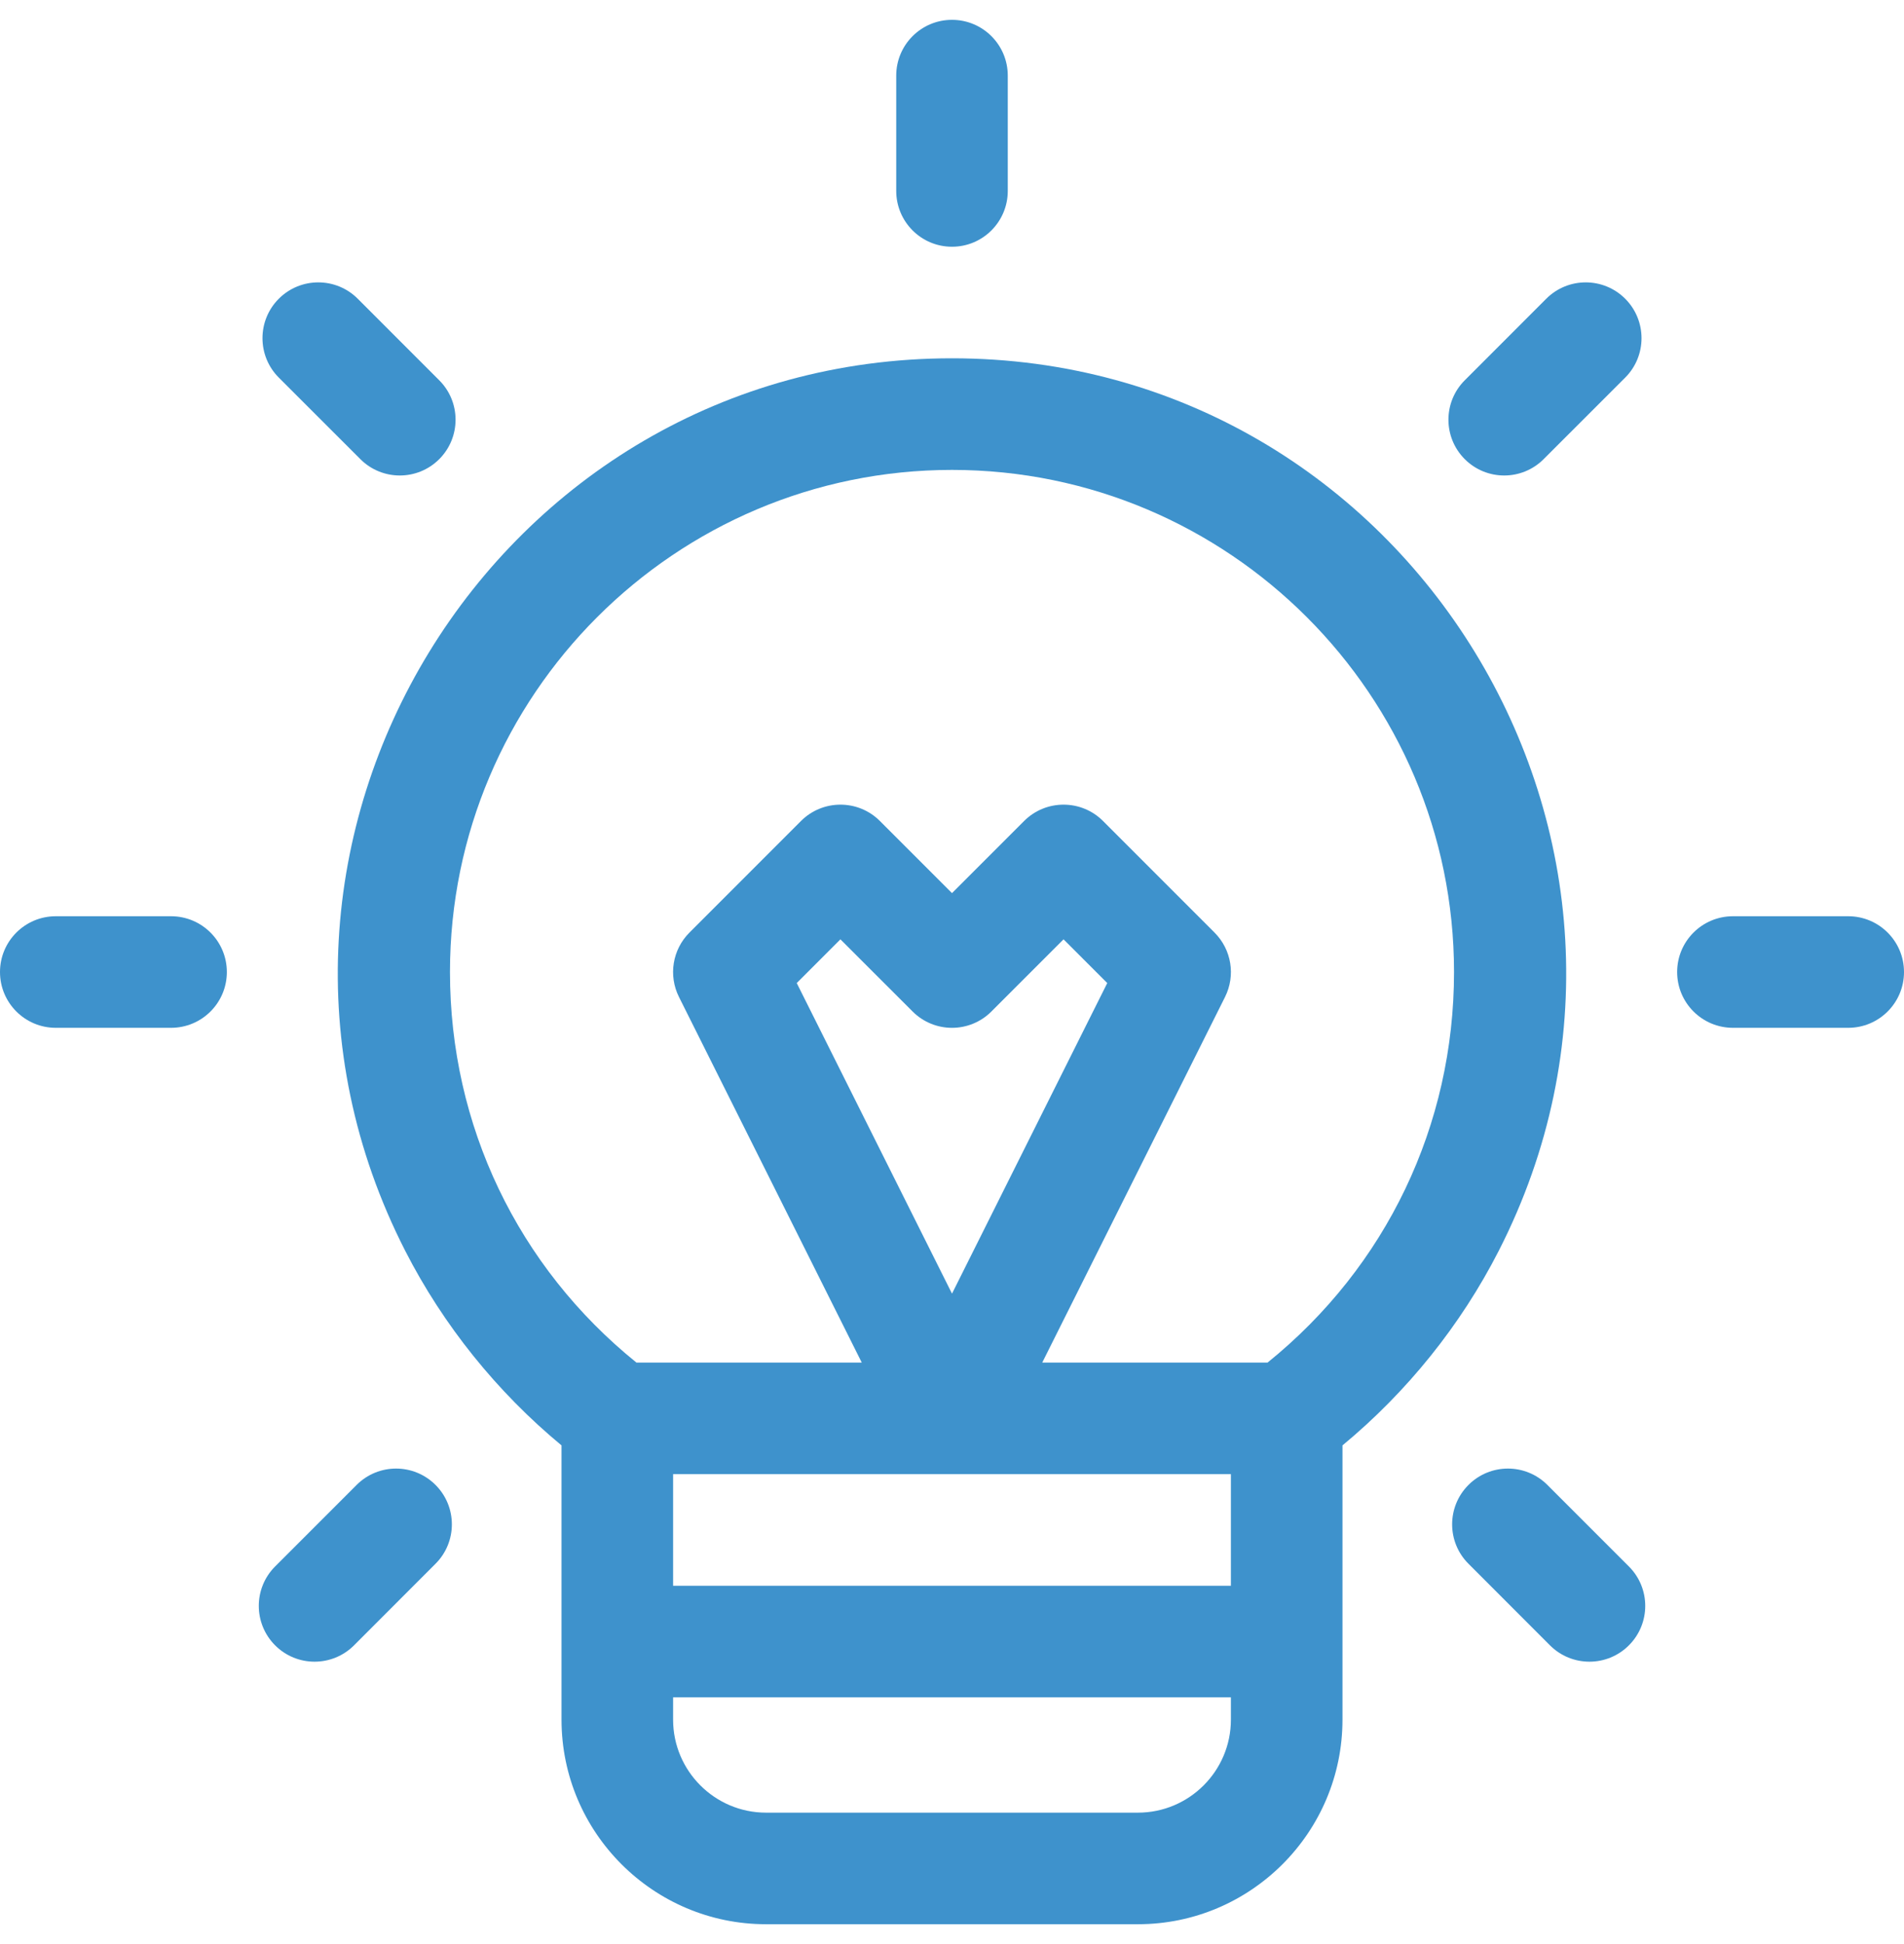 <svg width="48" height="49" viewBox="0 0 48 49" fill="none" xmlns="http://www.w3.org/2000/svg">
<g clip-path="url(#clip0_6_835)">
<path d="M24 6.219C24.777 6.219 25.406 5.589 25.406 4.812V1.906C25.406 1.13 24.777 0.5 24 0.5C23.223 0.5 22.594 1.13 22.594 1.906V4.812C22.594 5.589 23.223 6.219 24 6.219Z" fill="#3E92CC"/>
<path d="M9.085 11.573C9.634 12.122 10.524 12.122 11.073 11.573C11.622 11.024 11.622 10.133 11.073 9.585L9.018 7.529C8.469 6.98 7.579 6.98 7.029 7.529C6.48 8.078 6.48 8.969 7.029 9.518L9.085 11.573Z" fill="#3E92CC"/>
<path d="M4.312 23.094H1.406C0.63 23.094 0 23.723 0 24.5C0 25.277 0.63 25.906 1.406 25.906H4.312C5.089 25.906 5.719 25.277 5.719 24.5C5.719 23.723 5.089 23.094 4.312 23.094Z" fill="#3E92CC"/>
<path d="M8.991 37.427L6.936 39.482C6.387 40.031 6.387 40.921 6.936 41.471C7.485 42.02 8.375 42.02 8.925 41.471L10.979 39.415C11.529 38.867 11.529 37.976 10.979 37.427C10.43 36.878 9.54 36.878 8.991 37.427Z" fill="#3E92CC"/>
<path d="M39.009 37.427C38.46 36.878 37.57 36.878 37.021 37.427C36.471 37.976 36.471 38.867 37.021 39.415L39.075 41.471C39.625 42.02 40.515 42.02 41.064 41.471C41.614 40.922 41.614 40.031 41.064 39.482L39.009 37.427Z" fill="#3E92CC"/>
<path d="M46.594 23.094H43.688C42.911 23.094 42.281 23.723 42.281 24.5C42.281 25.277 42.911 25.906 43.688 25.906H46.594C47.37 25.906 48 25.277 48 24.5C48 23.723 47.37 23.094 46.594 23.094Z" fill="#3E92CC"/>
<path d="M38.915 11.573L40.971 9.518C41.52 8.969 41.52 8.079 40.971 7.529C40.421 6.98 39.531 6.98 38.982 7.529L36.927 9.585C36.378 10.133 36.378 11.024 36.927 11.573C37.476 12.122 38.366 12.122 38.915 11.573Z" fill="#3E92CC"/>
<path d="M37.783 31.528C43.016 21.285 35.542 9.031 24 9.031C12.449 9.031 4.987 21.291 10.216 31.528C11.175 33.403 12.529 35.085 14.156 36.431V43.344C14.156 46.187 16.469 48.5 19.312 48.5H28.687C31.531 48.5 33.844 46.187 33.844 43.344V36.431C35.471 35.085 36.825 33.403 37.783 31.528ZM11.344 24.5C11.344 17.521 17.021 11.844 24 11.844C30.978 11.844 36.656 17.521 36.656 24.5C36.656 28.365 34.948 31.927 31.955 34.344H26.275L30.883 25.129C31.154 24.587 31.047 23.934 30.619 23.506L27.807 20.693C27.258 20.144 26.367 20.144 25.818 20.693L24 22.511L22.182 20.693C21.633 20.144 20.742 20.144 20.193 20.693L17.381 23.506C16.953 23.933 16.846 24.587 17.117 25.129L21.725 34.344H16.045C13.052 31.927 11.344 28.365 11.344 24.5ZM31.031 37.156V39.969H16.969V37.156H31.031ZM24 32.606L20.086 24.778L21.187 23.676L23.006 25.494C23.555 26.044 24.445 26.044 24.994 25.494L26.812 23.676L27.914 24.778L24 32.606ZM28.687 45.688H19.312C18.02 45.688 16.969 44.636 16.969 43.344V42.781H31.031V43.344C31.031 44.636 29.98 45.688 28.687 45.688Z" fill="#3E92CC"/>
</g>
<defs>
<clipPath id="clip0_6_835">
<rect width="48" height="48" fill="white" transform="translate(0 0.5)"/>
</clipPath>
</defs>
</svg>
